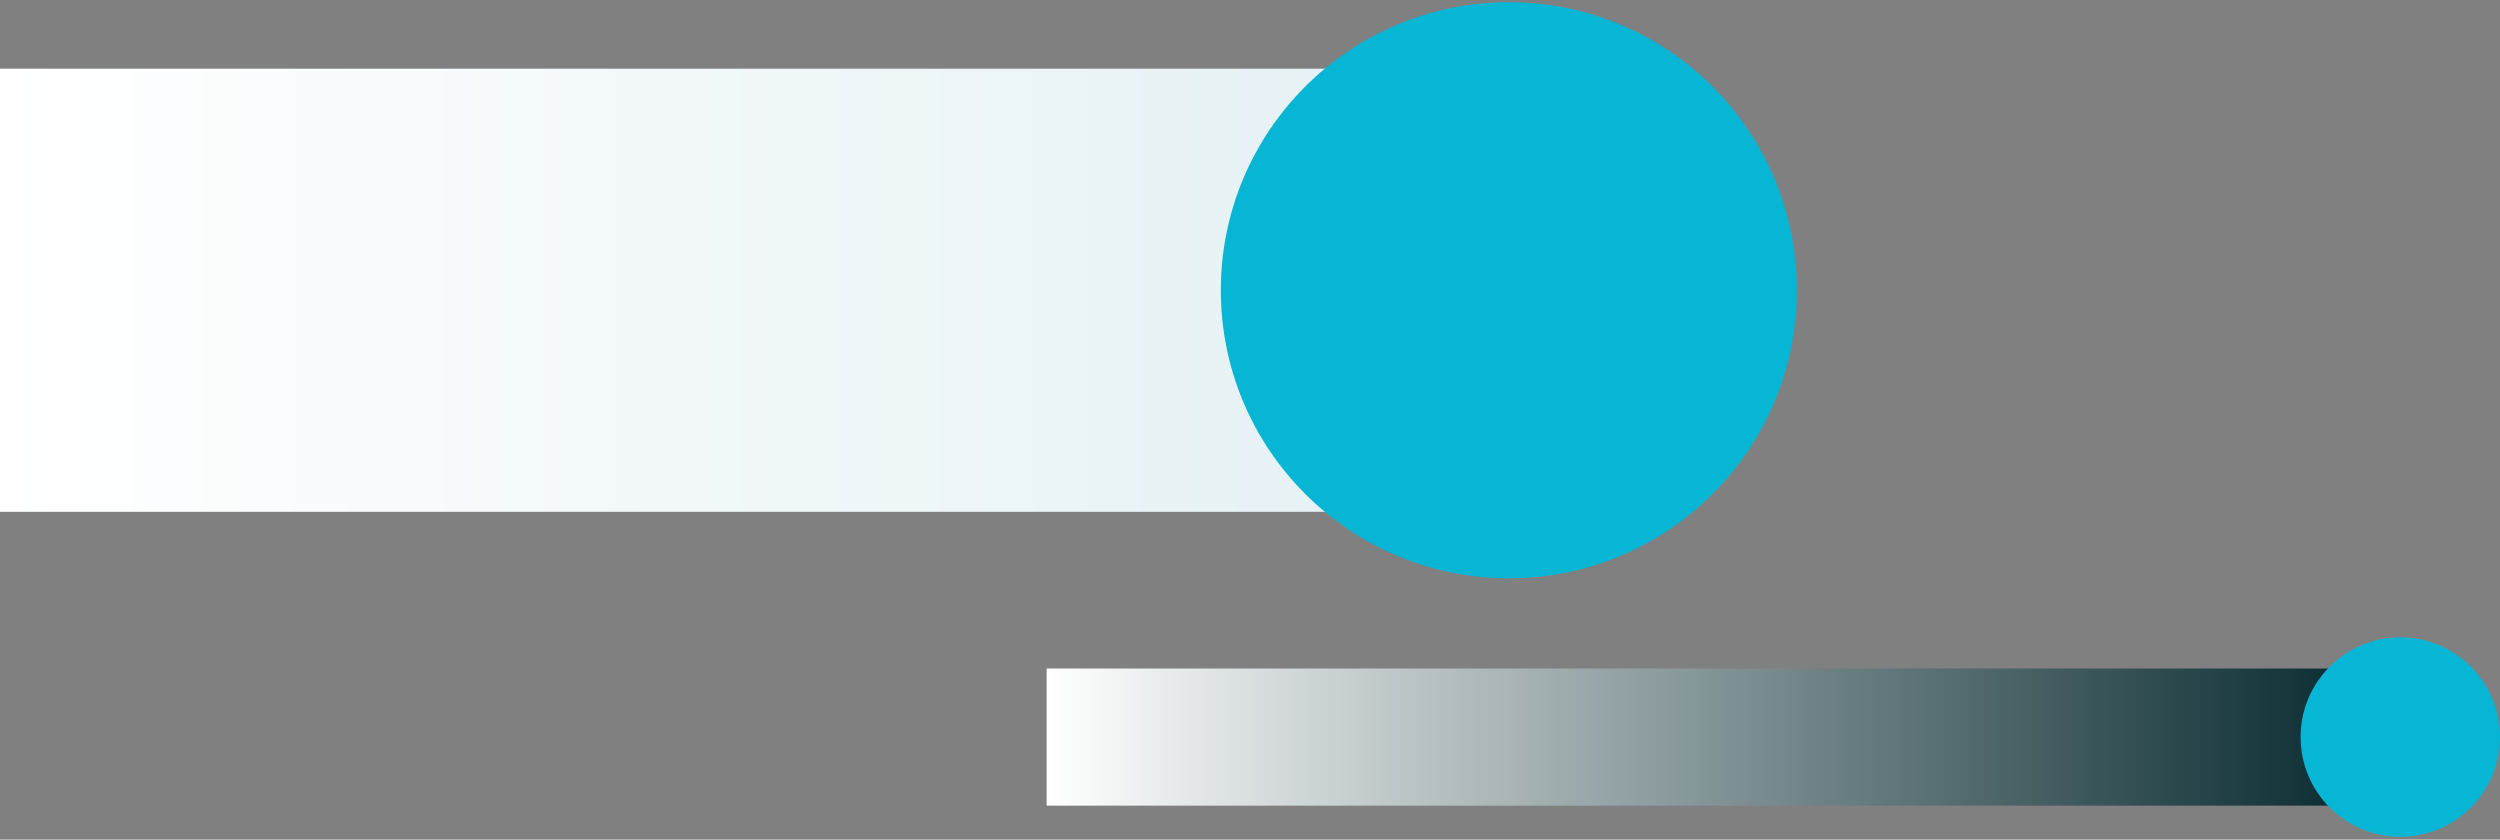 <?xml version="1.0" encoding="UTF-8"?>
<svg xmlns="http://www.w3.org/2000/svg" width="533" height="179" viewBox="0 0 533 179" fill="none">
  <rect x="0" y="0" width="533" height="179" fill="#808080" stroke="none"/>
  <path d="M0 109.121H316.493V14.645H0V109.121Z" fill="url(#paint0_linear_14855_8399)"></path>
  <path d="M223.141 142.528H512.188V171.766H223.141V142.528Z" fill="url(#paint1_linear_14855_8399)"></path>
  <path d="M321.69 123.293C355.606 123.293 383.099 95.799 383.099 61.884C383.099 27.968 355.606 0.475 321.69 0.475C287.775 0.475 260.281 27.968 260.281 61.884C260.281 95.799 287.775 123.293 321.69 123.293Z" fill="#06B6D4"></path>
  <path d="M511.741 178.403C523.481 178.403 532.998 168.886 532.998 157.146C532.998 145.406 523.481 135.889 511.741 135.889C500.001 135.889 490.484 145.406 490.484 157.146C490.484 168.886 500.001 178.403 511.741 178.403Z" fill="#06B6D4"></path>
  <defs>
    <linearGradient id="paint0_linear_14855_8399" x1="316.493" y1="61.883" x2="0" y2="61.883" gradientUnits="userSpaceOnUse">
      <stop stop-color="#E3F0F4"></stop>
      <stop offset="1" stop-color="white"></stop>
    </linearGradient>
    <linearGradient id="paint1_linear_14855_8399" x1="512.188" y1="157.147" x2="223.141" y2="157.147" gradientUnits="userSpaceOnUse">
      <stop stop-color="#01242A"></stop>
      <stop offset="1" stop-color="white"></stop>
    </linearGradient>
  </defs>
</svg>
